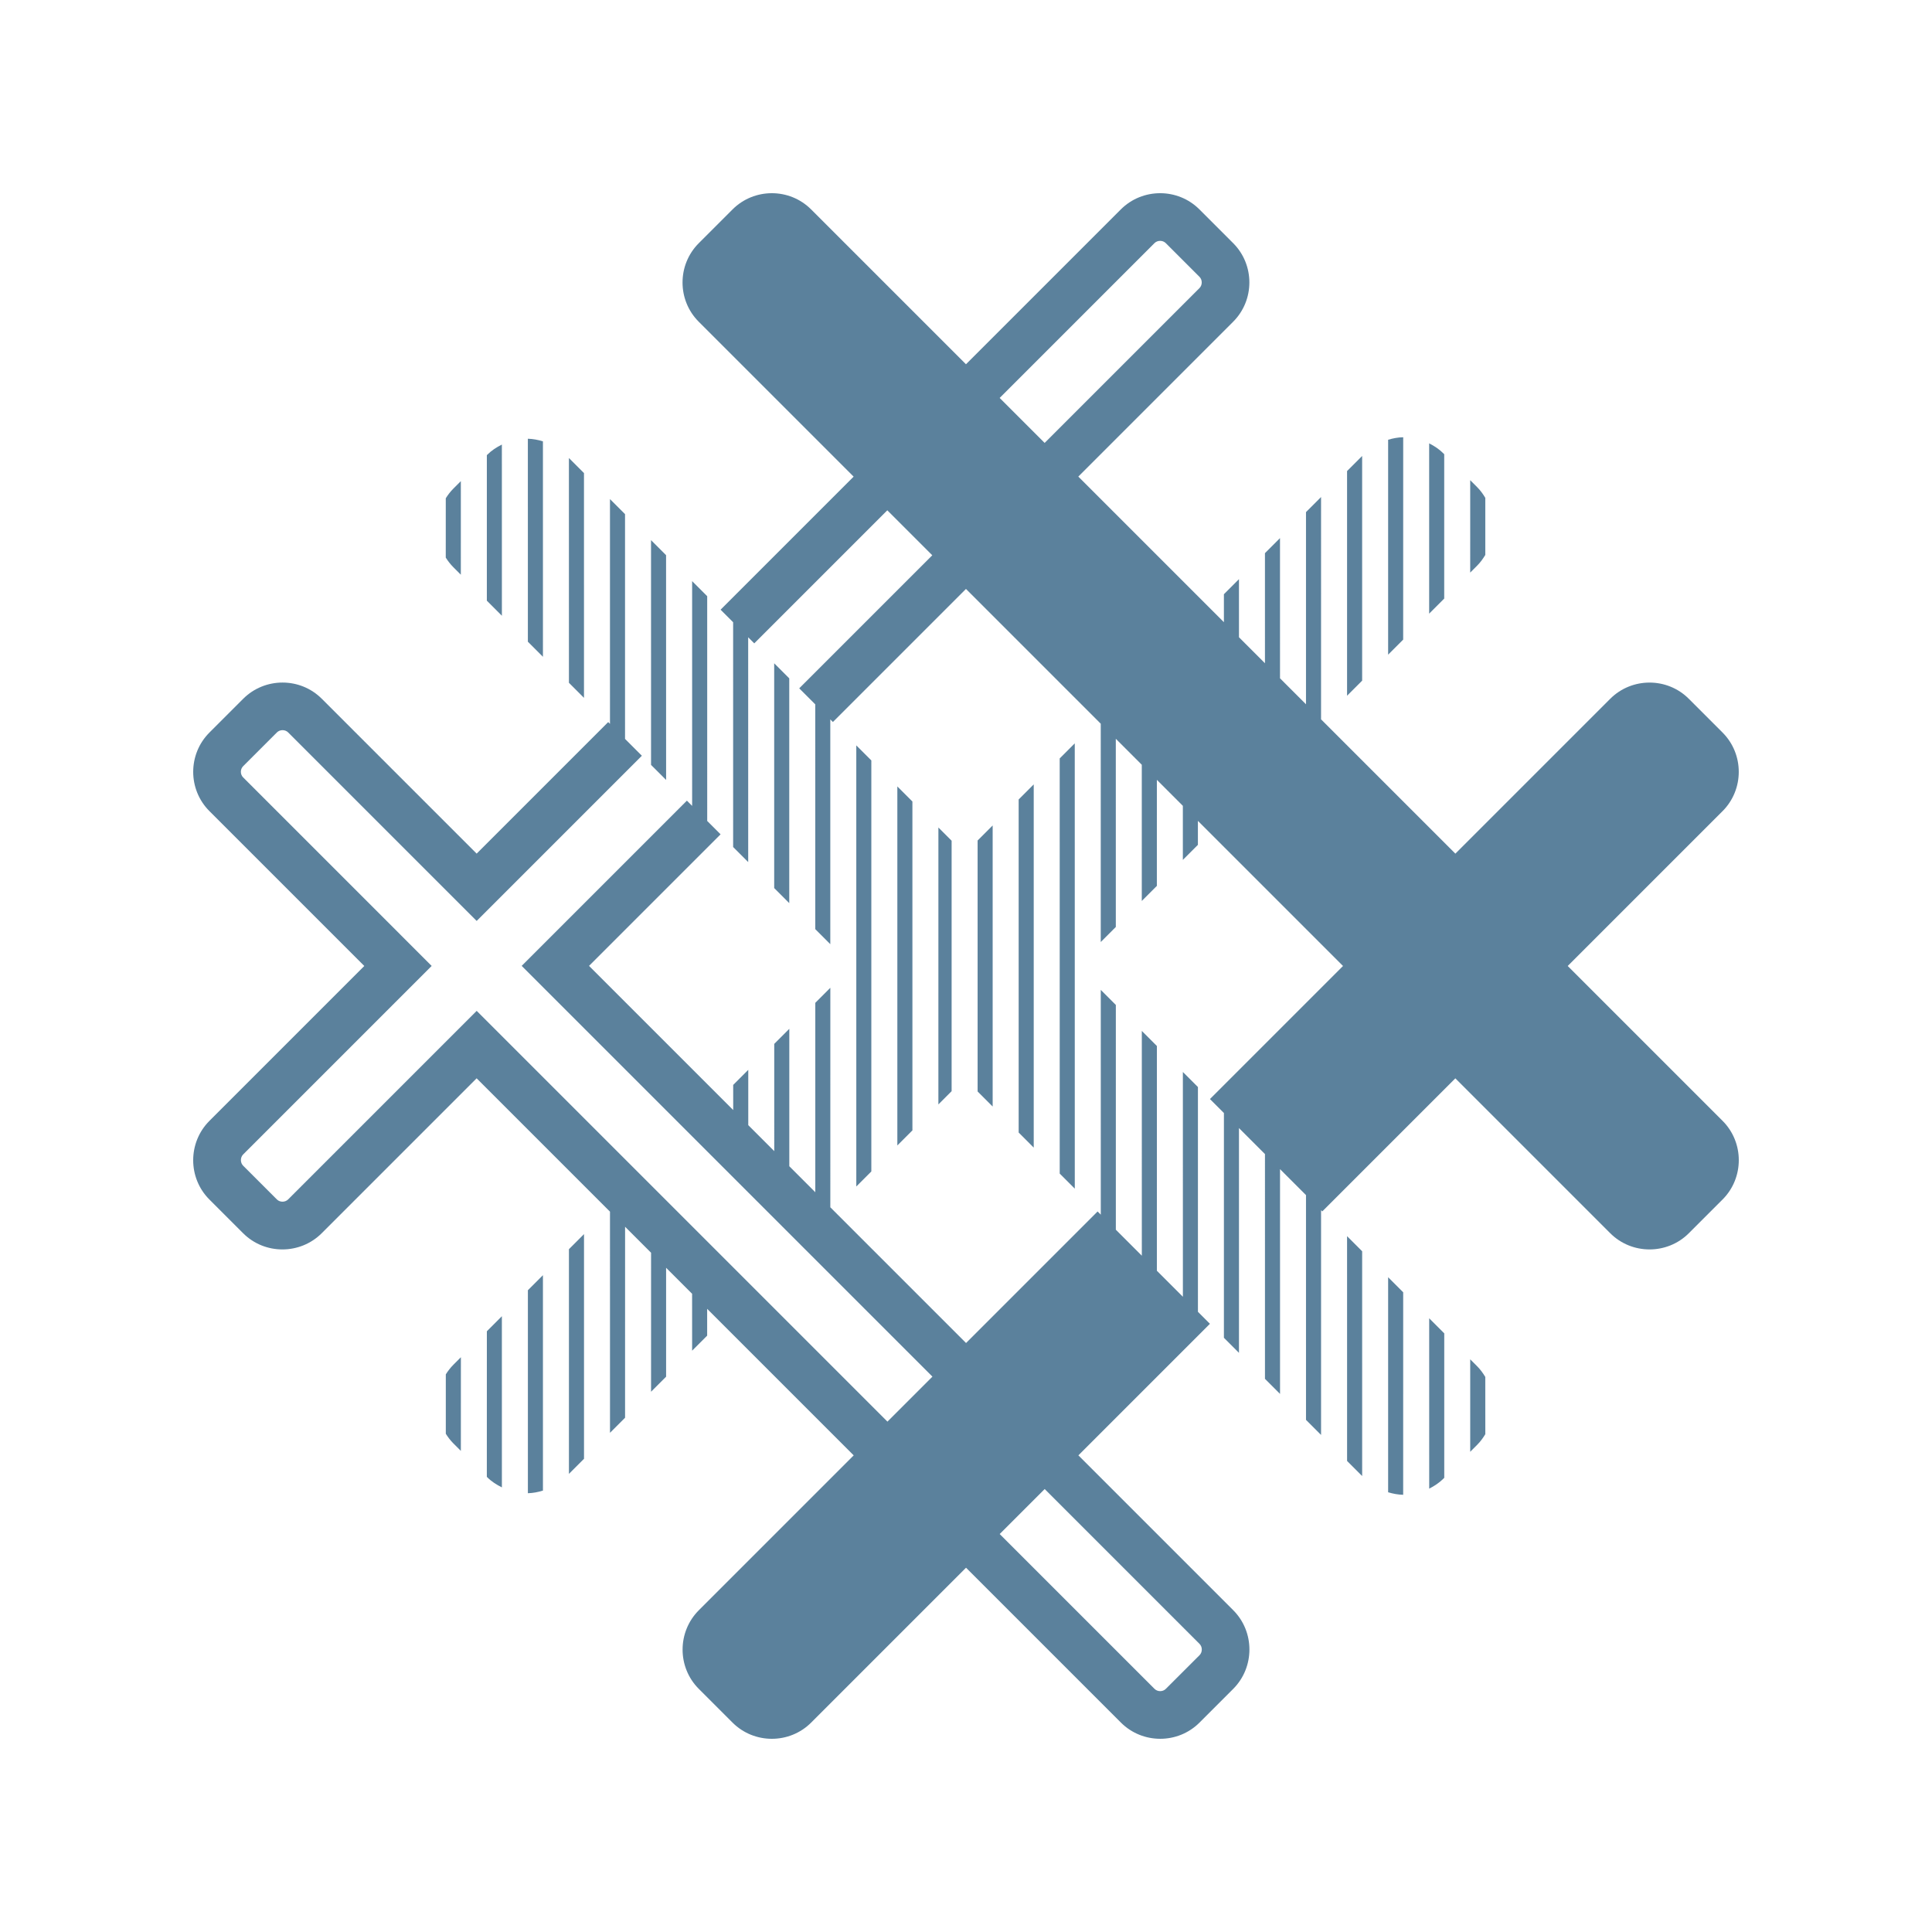 <?xml version="1.0" encoding="UTF-8"?>
<svg xmlns="http://www.w3.org/2000/svg" id="Layer_1" data-name="Layer 1" version="1.1" viewBox="0 0 500 500">
  <defs>
    <style>
      .cls-1 {
        fill: #5b819c;
        stroke-width: 0px;
      }
    </style>
  </defs>
  <path class="cls-1" d="M115.363,144.307c.556.879,1.195,1.718,1.958,2.481l1.942,1.943.002-24.212-1.936,1.936c-.772.772-1.41,1.611-1.964,2.499l-.003,15.354Z"></path>
  <path class="cls-1" d="M117.33,353.201c-.766.766-1.404,1.611-1.955,2.483l0,15.375c.553.875,1.189,1.724,1.949,2.484l1.946,1.946.008-24.237-1.948,1.948Z"></path>
  <path class="cls-1" d="M125.999,344.531l-.008,37.679.07.07c1.14,1.14,2.456,1.982,3.827,2.654l-.004-44.299-3.885,3.897h0Z"></path>
  <polygon class="cls-1" points="147.24 323.29 147.239 381.439 151.142 377.536 151.143 319.387 147.24 323.29"></polygon>
  <path class="cls-1" d="M137.799,332.731l-1.182,1.182-.001,52.531c1.331-.036,2.626-.286,3.897-.681l-.002-55.744-2.711,2.711Z"></path>
  <path class="cls-1" d="M136.61,113.544l.002,52.534,3.9,3.9-.002-55.757c-1.274-.398-2.578-.638-3.9-.678Z"></path>
  <polygon class="cls-1" points="151.136 180.603 151.134 122.433 147.234 118.533 147.239 176.706 151.136 180.603"></polygon>
  <path class="cls-1" d="M129.89,159.357l-.007-44.302c-1.374.675-2.675,1.526-3.815,2.666l-.073.073.001,37.663,3.894,3.9h0Z"></path>
  <polygon class="cls-1" points="221.608 192.908 221.612 307.065 225.499 303.177 225.502 196.802 221.608 192.908"></polygon>
  <polygon class="cls-1" points="278.155 307.623 278.148 192.38 274.251 196.277 274.255 303.723 278.155 307.623"></polygon>
  <polygon class="cls-1" points="242.857 214.157 242.853 285.824 246.279 282.398 246.28 217.58 242.857 214.157"></polygon>
  <polygon class="cls-1" points="253.004 217.525 253.006 282.474 256.9 286.368 256.901 213.628 253.004 217.525"></polygon>
  <polygon class="cls-1" points="263.628 206.901 263.63 293.098 267.53 296.999 267.528 203.001 263.628 206.901"></polygon>
  <polygon class="cls-1" points="232.233 203.532 232.232 296.444 236.135 292.541 236.13 207.429 232.233 203.532"></polygon>
  <path class="cls-1" d="M363.141,386.853l.005-52.407-3.897-3.897-.001,55.65c1.277.383,2.587.623,3.894.654Z"></path>
  <path class="cls-1" d="M369.873,341.173l.004,44.087c1.31-.672,2.584-1.489,3.678-2.584l.219-.219-.001-37.384s-3.9-3.9-3.9-3.9Z"></path>
  <polygon class="cls-1" points="352.387 323.688 348.621 319.921 348.626 378.095 352.526 381.995 352.524 323.825 352.387 323.688"></polygon>
  <path class="cls-1" d="M384.391,356.349c-.59-.979-1.259-1.915-2.107-2.763l-1.794-1.794.001,23.93,1.784-1.784c.848-.848,1.526-1.787,2.122-2.772l-.007-14.816Z"></path>
  <path class="cls-1" d="M373.761,154.914l.002-37.363-.222-.222c-1.097-1.097-2.353-1.915-3.675-2.587l-.002,44.068,3.897-3.897Z"></path>
  <path class="cls-1" d="M361.909,166.766l1.231-1.231.008-52.373c-1.322.015-2.626.267-3.9.641l-.001,55.626s2.663-2.663,2.663-2.663Z"></path>
  <polygon class="cls-1" points="352.365 176.311 352.523 176.153 352.521 118.007 348.621 121.907 348.62 180.056 352.365 176.311"></polygon>
  <path class="cls-1" d="M382.275,146.4c.845-.845,1.523-1.796,2.119-2.781l-0-14.774c-.593-.988-1.259-1.927-2.107-2.775l-1.797-1.797-.002,23.914s1.787-1.787,1.787-1.787Z"></path>
  <path class="cls-1" d="M319.165,416.724l-40.081-40.081,34.045-34.045-3.104-3.104-.002-58.17-3.897-3.897.005,58.173-6.733-6.733.004-58.164-3.9-3.9.002,58.17-6.724-6.724.001-58.167-3.9-3.9.002,58.17-.824-.824-34.045,34.045-35.126-35.126.004-56.808-3.894,3.894.001,49.014-6.727-6.727.002-35.563-3.9,3.9.001,27.754-6.724-6.724-0-14.312-3.9,3.9.003,6.508-37.312-37.312,34.045-34.045-3.459-3.459-.005-58.173-3.9-3.9.002,58.17-1.356-1.356-42.76,42.76,106.305,106.306-11.642,11.642-106.305-106.306-48.799,48.8c-.775.775-2.128.784-2.906.006l-8.74-8.74c-.772-.772-.766-2.134.006-2.906l48.787-48.788-48.793-48.794c-.781-.781-.781-2.113.003-2.897l8.739-8.739c.781-.781,2.128-.784,2.903-.009l48.796,48.797,42.753-42.754-4.356-4.356-.002-58.17-2.24-2.24-1.657-1.657.002,58.17-.459-.459-34.045,34.045-40.084-40.084c-5.596-5.596-14.746-5.579-20.342.018l-8.733,8.733c-5.593,5.593-5.599,14.731-.002,20.327l40.084,40.084-40.082,40.082c-5.593,5.593-5.602,14.758-.018,20.343l8.74,8.74c5.599,5.6,14.755,5.582,20.348-.012l40.085-40.085,34.512,34.512.002,57.234,3.9-3.9.005-49.428,6.724,6.724-.002,35.976,3.894-3.894-.001-28.191,6.727,6.727.007,14.731,3.891-3.891-0-6.943,37.926,37.926-40.082,40.082c-5.593,5.593-5.605,14.749-.018,20.336l8.74,8.74c5.596,5.596,14.758,5.591,20.351-.002l40.082-40.082,40.081,40.081c5.587,5.587,14.743,5.6,20.336.007l8.739-8.739c5.575-5.599,5.581-14.761-.004-20.346ZM301.702,437.087c-.778.778-2.131.769-2.906-.006l-40.075-40.075,11.642-11.642,40.081,40.081c.772.772.775,2.137-.003,2.915l-8.739,8.727h0Z"></path>
  <polygon class="cls-1" points="172.38 143.679 168.486 139.785 168.491 197.958 172.388 201.855 172.38 143.679"></polygon>
  <path class="cls-1" d="M206.837,178.137l4.149,4.149.002,58.17,3.894,3.894-.002-58.17.675.675,34.437-34.437,34.883,34.883-.001,56.495,3.9-3.9-.004-48.701,6.724,6.724.001,35.25,3.9-3.9.002-27.447,6.724,6.724 0,13.995,3.894-3.894-0-6.207,37.555,37.555-34.437,34.437,3.617,3.618-.004,58.164,3.9,3.9-.002-58.17,6.73,6.73-.001,58.167,3.9,3.9-.002-58.17,6.721,6.721.002,58.17,3.897,3.897.001-58.167.316.316,34.437-34.437,40.084,40.084c5.587,5.587,14.74,5.603,20.345-.002l8.733-8.733c5.59-5.59,5.587-14.755-.001-20.343l-40.081-40.081,40.072-40.073c5.59-5.59,5.593-14.749-.004-20.346l-8.74-8.74c-5.587-5.587-14.737-5.582-20.33.012l-40.076,40.076-34.758-34.758.001-57.535-3.9,3.9.001,49.738-6.724-6.724-.004-36.286-3.894,3.894.001,28.495-6.724-6.724-.003-15.038-3.897,3.897 0,7.241-37.682-37.683,40.076-40.076c5.59-5.59,5.602-14.74.002-20.339l-8.74-8.74c-5.584-5.584-14.74-5.585-20.333.009l-40.076,40.076-40.081-40.081c-5.596-5.596-14.743-5.582-20.333.009l-8.733,8.733c-5.602,5.602-5.608,14.74-.012,20.336l40.084,40.084-34.434,34.434,3.25,3.25.002,58.17,3.897,3.897-.005-58.173,1.572,1.572,34.437-34.437,11.637,11.637-34.437,34.437-.003-.003ZM270.349,114.624l-11.637-11.637,40.075-40.076c.772-.772,2.137-.769,2.903-.003l8.74,8.74c.775.775.769,2.131-.003,2.903l-40.076,40.076s-.003-.003-.003-.003Z"></path>
  <polygon class="cls-1" points="200.361 229.829 204.261 233.729 204.26 175.559 200.359 171.658 200.361 229.829"></polygon>
</svg>
